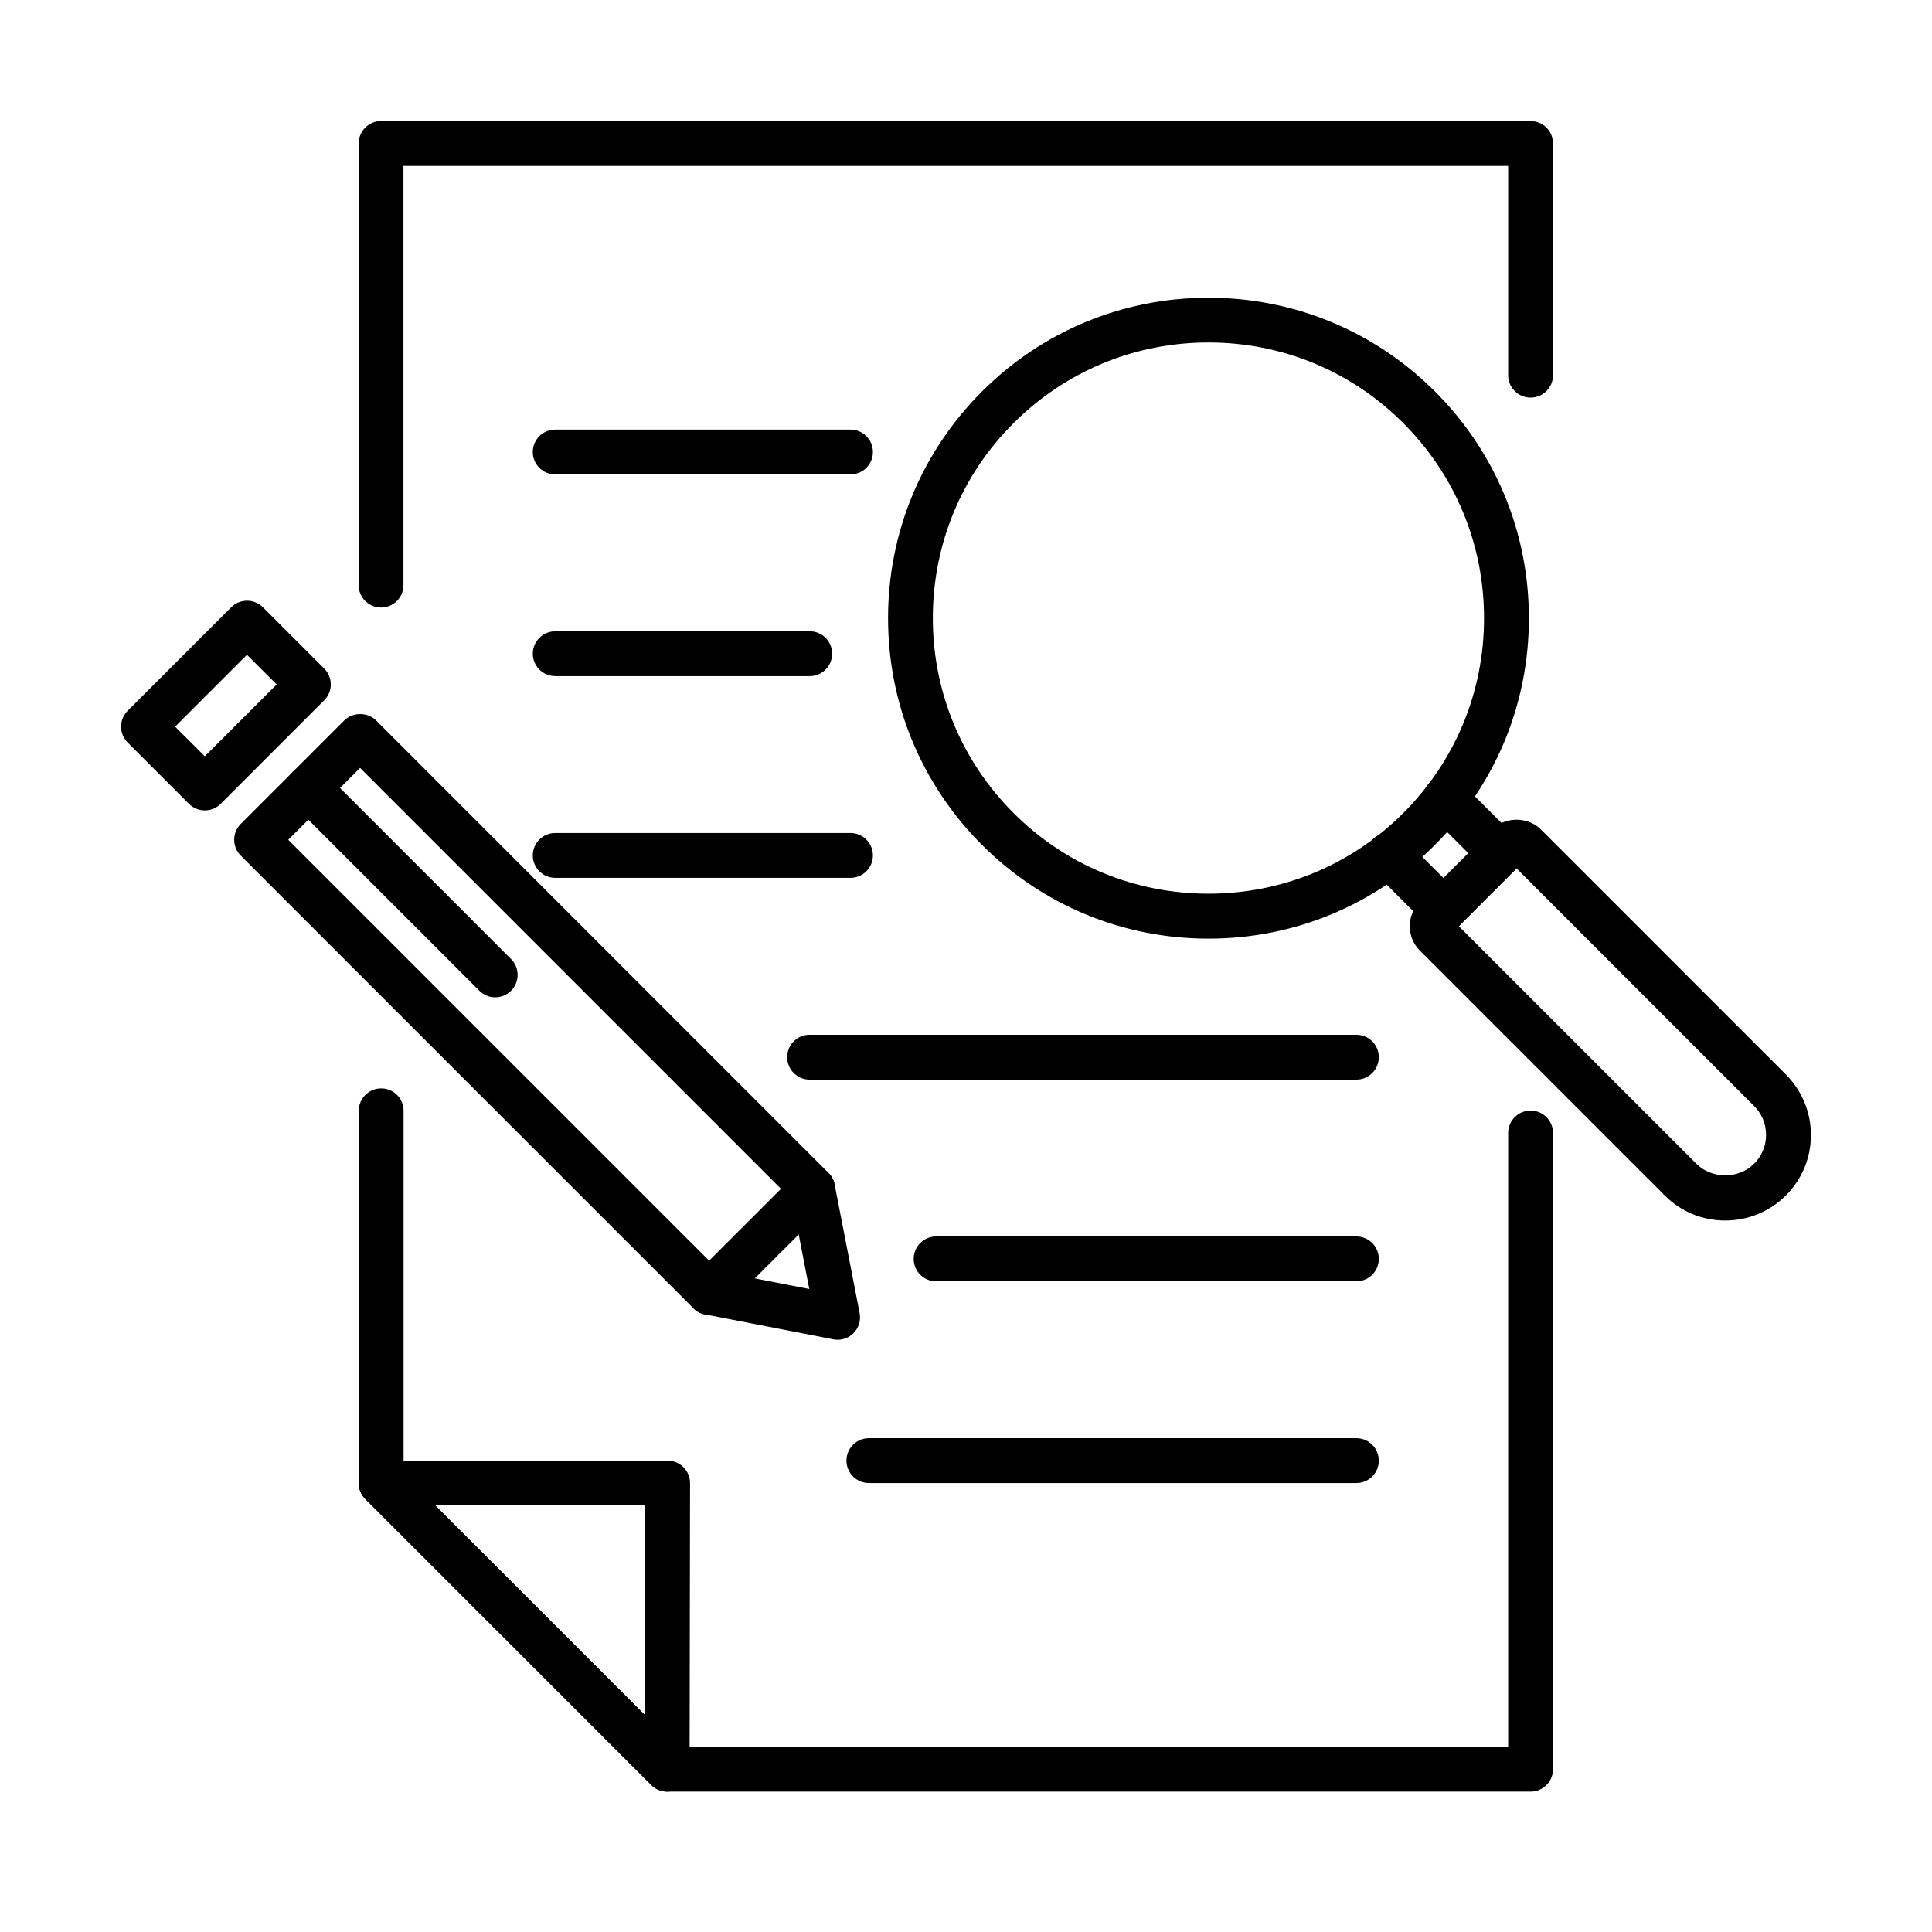 <?xml version="1.0" encoding="UTF-8"?>
<!-- Uploaded to: SVG Repo, www.svgrepo.com, Generator: SVG Repo Mixer Tools -->
<svg fill="#000000" width="800px" height="800px" version="1.1" viewBox="144 144 512 512" xmlns="http://www.w3.org/2000/svg">
 <g>
  <path d="m244.99 305c-3.269 0-5.945-2.652-5.945-5.945v-117.03c0-3.269 2.648-5.945 5.945-5.945h304.63c3.269 0 5.941 2.648 5.941 5.945v61.402c0 3.293-2.648 5.941-5.941 5.941-3.293 0-5.941-2.648-5.941-5.941v-55.461h-292.76v111.09c0 3.269-2.641 5.945-5.934 5.945z"/>
  <path d="m549.62 618.8h-228.79c-1.574 0-3.078-0.621-4.199-1.742l-75.82-75.82c-1.121-1.121-1.742-2.625-1.742-4.199v-98.66c0-3.269 2.652-5.941 5.945-5.941s5.941 2.648 5.941 5.941v96.199l72.336 72.336h220.39v-162.66c0-3.269 2.648-5.941 5.941-5.941 3.269 0 5.945 2.648 5.945 5.941v168.61c0 3.269-2.676 5.941-5.945 5.941z"/>
  <path d="m320.81 618.8c-1.551 0-3.055-0.598-4.199-1.742l-75.82-75.82c-1.695-1.695-2.219-4.25-1.289-6.469 0.906-2.219 3.078-3.676 5.488-3.676h75.938c1.574 0 3.078 0.621 4.199 1.742 1.121 1.121 1.742 2.625 1.742 4.203l-0.121 75.816c0 2.41-1.453 4.559-3.672 5.488-0.715 0.289-1.504 0.457-2.266 0.457zm-61.48-75.844 55.586 55.559 0.066-55.559z"/>
  <path d="m601.19 467.45c-6.062 0-11.766-2.359-16.035-6.656l-64.867-64.867c-3.578-3.578-3.578-9.379 0-12.957l19.141-19.141c3.438-3.461 9.477-3.461 12.934 0l64.891 64.891c4.269 4.293 6.66 10 6.66 16.059 0 6.062-2.363 11.766-6.66 16.062-4.297 4.25-10.004 6.609-16.062 6.609zm-70.59-77.988 62.957 62.953c4.078 4.082 11.211 4.082 15.293 0 2.055-2.051 3.176-4.746 3.176-7.66 0-2.887-1.121-5.609-3.176-7.66l-62.953-62.957z"/>
  <path d="m526.54 391.04c-1.574 0-3.078-0.617-4.199-1.742l-14.488-14.484c-2.312-2.316-2.312-6.086 0-8.398 2.316-2.316 6.09-2.316 8.402 0l10.285 10.285 6.59-6.586-10.289-10.289c-2.316-2.312-2.316-6.086 0-8.398 2.312-2.316 6.086-2.316 8.402 0l14.484 14.484c1.121 1.121 1.742 2.625 1.742 4.203 0 1.574-0.621 3.078-1.742 4.199l-14.988 14.984c-1.098 1.125-2.625 1.742-4.199 1.742z"/>
  <path d="m464.26 392.75c-22.695 0-44.008-8.832-60.047-24.867-16.035-16.039-24.867-37.375-24.867-60.047 0-22.695 8.832-44.008 24.867-60.066 16.039-16.039 37.375-24.867 60.047-24.867 22.672 0 44.004 8.828 60.043 24.867 16.039 16.035 24.867 37.371 24.867 60.066 0 22.695-8.828 44.008-24.867 60.047-16.039 16.035-37.348 24.867-60.043 24.867zm0-157.99c-19.52 0-37.848 7.59-51.668 21.383-13.816 13.793-21.383 32.148-21.383 51.668 0 19.5 7.59 37.852 21.383 51.645 13.793 13.793 32.148 21.383 51.668 21.383 19.5 0 37.848-7.59 51.641-21.383 13.793-13.793 21.383-32.145 21.383-51.645 0-19.52-7.59-37.848-21.383-51.668-13.793-13.816-32.141-21.383-51.641-21.383z"/>
  <path d="m369.39 269.73h-78.254c-3.269 0-5.945-2.648-5.945-5.941 0-3.269 2.648-5.941 5.945-5.941h78.254c3.269 0 5.941 2.648 5.941 5.941 0 3.293-2.672 5.941-5.941 5.941z"/>
  <path d="m358.59 323.18h-67.445c-3.269 0-5.945-2.648-5.945-5.941 0-3.269 2.648-5.941 5.945-5.941h67.445c3.293 0 5.938 2.648 5.938 5.941 0 3.293-2.668 5.941-5.938 5.941z"/>
  <path d="m369.39 376.64h-78.254c-3.269 0-5.945-2.648-5.945-5.941 0-3.269 2.648-5.941 5.945-5.941h78.254c3.269 0 5.941 2.648 5.941 5.941s-2.672 5.941-5.941 5.941z"/>
  <path d="m503.46 430.11h-144.91c-3.269 0-5.938-2.652-5.938-5.945 0-3.269 2.644-5.941 5.938-5.941h144.91c3.269 0 5.941 2.648 5.941 5.941 0 3.293-2.648 5.945-5.941 5.945z"/>
  <path d="m503.46 483.56h-111.38c-3.269 0-5.941-2.652-5.941-5.945 0-3.269 2.648-5.941 5.941-5.941h111.38c3.269 0 5.941 2.648 5.941 5.941s-2.648 5.945-5.941 5.945z"/>
  <path d="m503.46 537.02h-129.2c-3.269 0-5.941-2.648-5.941-5.941 0-3.269 2.648-5.941 5.941-5.941h129.2c3.269 0 5.941 2.648 5.941 5.941s-2.648 5.941-5.941 5.941z"/>
  <path d="m365.98 499.05c-0.379 0-0.758-0.023-1.117-0.117l-34.055-6.613c-1.172-0.211-2.242-0.785-3.055-1.621l-119.95-119.95c-2.312-2.316-2.312-6.086 0-8.402l27.445-27.445c2.219-2.219 6.18-2.219 8.398 0l119.93 119.95c0.836 0.832 1.406 1.906 1.621 3.078l6.613 34.055c0.383 1.934-0.242 3.938-1.625 5.32-1.121 1.125-2.625 1.742-4.203 1.742zm-31.141-18.039 23.625 4.582-4.578-23.629-114.46-114.46-19.039 19.047z"/>
  <path d="m198.28 358.77c-1.527 0-3.031-0.574-4.199-1.742l-16.258-16.254c-1.121-1.121-1.742-2.625-1.742-4.199s0.621-3.078 1.742-4.199l27.449-27.445c2.316-2.316 6.086-2.316 8.402 0l16.25 16.25c1.121 1.125 1.742 2.629 1.742 4.203s-0.621 3.078-1.742 4.199l-27.441 27.445c-1.172 1.168-2.699 1.742-4.203 1.742zm-7.875-22.195 7.875 7.852 19.043-19.043-7.875-7.852z"/>
  <path d="m275.24 408.3c-1.527 0-3.031-0.574-4.199-1.742l-49.52-49.52c-2.316-2.316-2.316-6.086 0-8.402 2.316-2.312 6.086-2.312 8.402 0l49.52 49.523c2.312 2.312 2.312 6.082 0 8.398-1.172 1.168-2.699 1.742-4.203 1.742z"/>
  <path d="m331.92 492.44c-1.527 0-3.031-0.57-4.199-1.742-2.316-2.316-2.316-6.086 0-8.398l27.449-27.445c2.312-2.316 6.086-2.316 8.398 0 2.316 2.312 2.316 6.086 0 8.398l-27.445 27.445c-1.148 1.145-2.676 1.742-4.203 1.742z"/>
 </g>
</svg>
